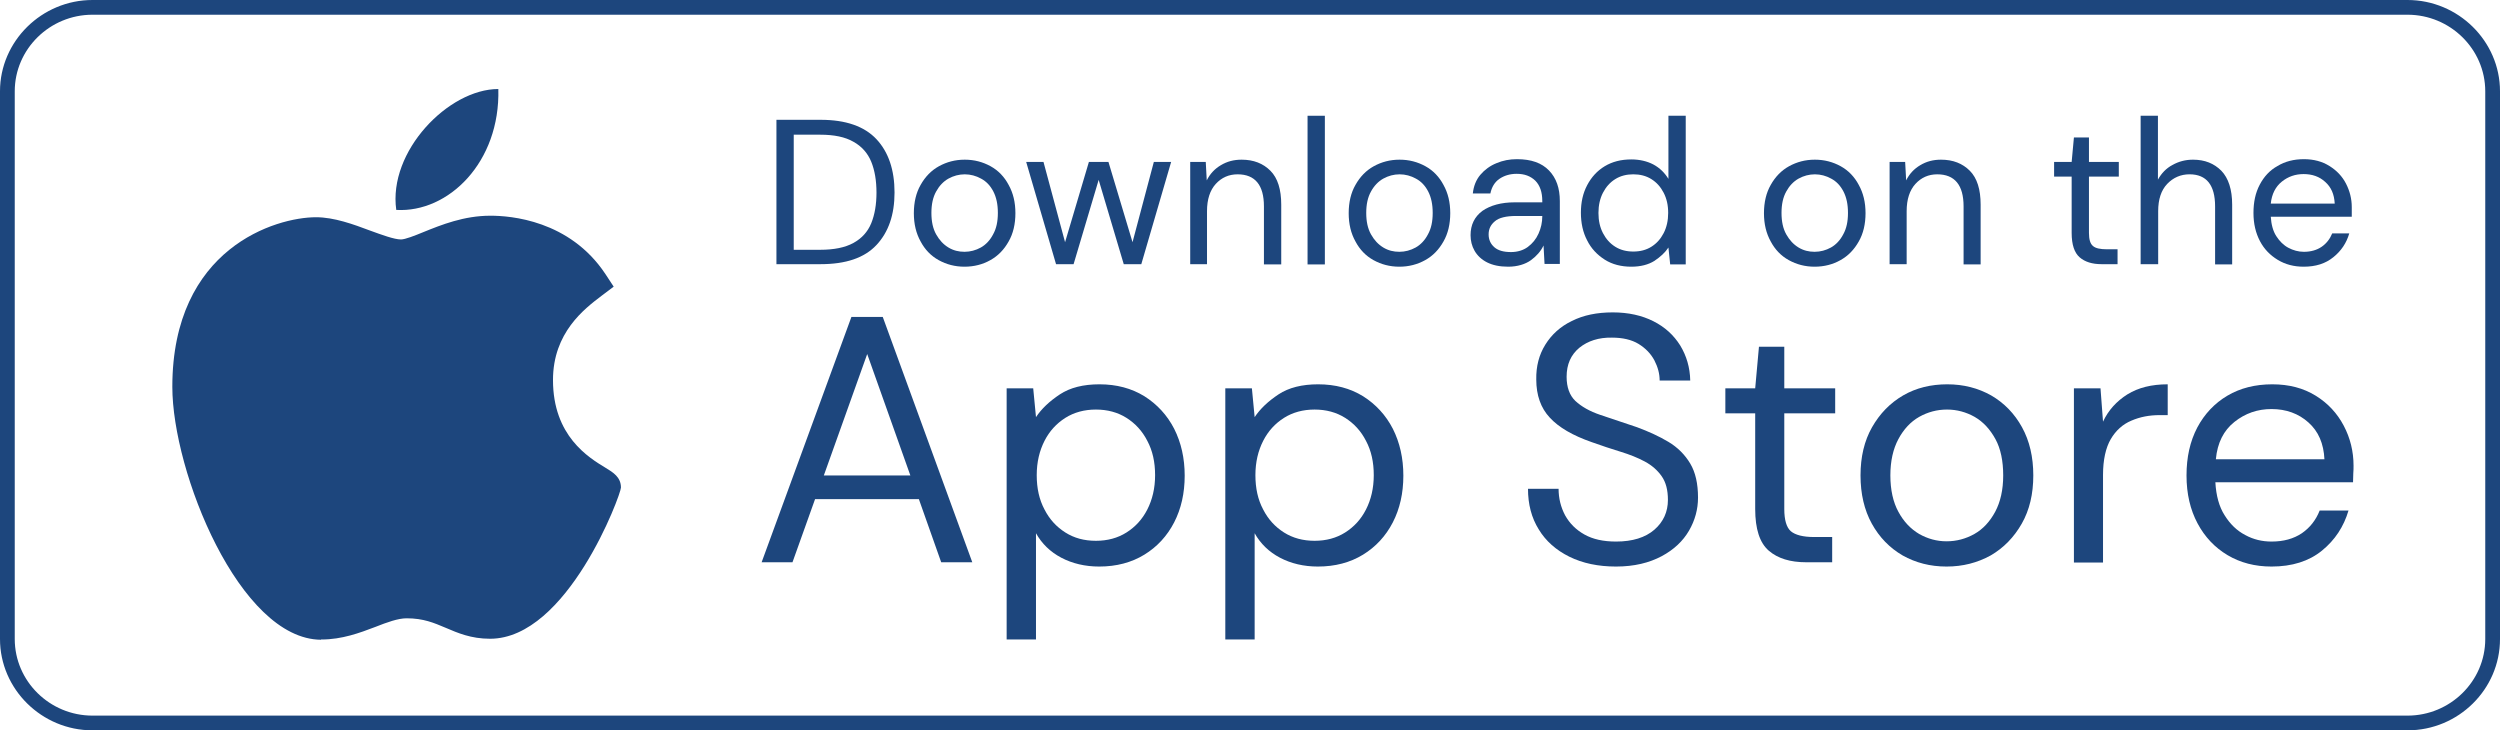 <svg width="178" height="52" viewBox="0 0 178 52" fill="none" xmlns="http://www.w3.org/2000/svg">
<path d="M171.414 1.048C174.458 1.048 176.95 3.499 176.95 6.5V45.5C176.95 48.501 174.458 50.952 171.414 50.952H6.586C3.542 50.952 1.05 48.501 1.05 45.5V6.5C1.05 3.499 3.542 1.048 6.586 1.048H171.414V1.048ZM171.414 0H6.586C2.973 0 0 2.93 0 6.5V45.5C0 49.07 2.973 52 6.586 52H171.414C175.045 52 178 49.07 178 45.5V6.5C178 2.93 175.027 0 171.414 0Z" fill="#1D467D"/>
<path d="M22.858 45.55C17.055 45.514 12.27 33.6 12.27 27.544C12.27 17.642 19.662 15.467 22.5 15.467C23.786 15.467 25.161 15.97 26.357 16.42C27.196 16.725 28.071 17.049 28.553 17.049C28.839 17.049 29.535 16.779 30.142 16.527C31.428 16.006 33.035 15.359 34.91 15.359C34.91 15.359 34.91 15.359 34.927 15.359C36.32 15.359 40.552 15.665 43.105 19.511L43.694 20.409L42.837 21.056C41.605 21.991 39.373 23.68 39.373 27.058C39.373 31.048 41.909 32.575 43.123 33.312C43.658 33.636 44.212 33.977 44.212 34.714C44.212 35.199 40.409 45.479 34.892 45.479C33.535 45.479 32.588 45.065 31.749 44.706C30.892 44.346 30.16 44.023 28.946 44.023C28.339 44.023 27.553 44.31 26.732 44.634C25.607 45.065 24.339 45.532 22.893 45.532H22.858V45.55Z" fill="#1D467D"/>
<path d="M35.481 6.338C35.624 11.55 31.928 15.162 28.214 14.946C27.625 10.777 31.928 6.338 35.481 6.338Z" fill="#1D467D"/>
<path d="M55.282 18.809V8.53H58.424C60.228 8.53 61.549 8.997 62.406 9.913C63.263 10.83 63.691 12.106 63.691 13.705C63.691 15.287 63.263 16.527 62.406 17.443C61.549 18.36 60.228 18.809 58.424 18.809H55.282ZM56.514 17.785H58.389C59.388 17.785 60.174 17.623 60.763 17.299C61.352 16.976 61.781 16.509 62.031 15.898C62.281 15.287 62.406 14.55 62.406 13.723C62.406 12.861 62.281 12.124 62.031 11.513C61.781 10.902 61.352 10.417 60.763 10.093C60.174 9.752 59.388 9.59 58.389 9.59H56.514V17.785Z" fill="#1D467D"/>
<path d="M68.673 18.989C67.994 18.989 67.387 18.827 66.834 18.522C66.28 18.216 65.852 17.767 65.548 17.192C65.227 16.617 65.066 15.952 65.066 15.179C65.066 14.406 65.227 13.723 65.548 13.166C65.87 12.591 66.298 12.142 66.852 11.836C67.405 11.531 68.012 11.369 68.691 11.369C69.369 11.369 69.976 11.531 70.53 11.836C71.083 12.142 71.512 12.591 71.815 13.166C72.137 13.741 72.297 14.406 72.297 15.179C72.297 15.952 72.137 16.635 71.815 17.192C71.494 17.767 71.066 18.216 70.512 18.522C69.976 18.827 69.351 18.989 68.673 18.989ZM68.673 17.928C69.084 17.928 69.476 17.821 69.834 17.623C70.191 17.425 70.494 17.102 70.708 16.689C70.941 16.275 71.048 15.772 71.048 15.161C71.048 14.55 70.941 14.047 70.726 13.633C70.512 13.22 70.226 12.915 69.851 12.717C69.494 12.519 69.102 12.412 68.691 12.412C68.28 12.412 67.887 12.519 67.53 12.717C67.173 12.915 66.87 13.238 66.655 13.633C66.423 14.047 66.316 14.55 66.316 15.161C66.316 15.772 66.423 16.275 66.655 16.689C66.887 17.102 67.173 17.407 67.53 17.623C67.887 17.839 68.262 17.928 68.673 17.928Z" fill="#1D467D"/>
<path d="M75.19 18.809L73.065 11.531H74.297L75.833 17.245L77.529 11.531H78.922L80.636 17.245L82.153 11.531H83.385L81.261 18.809H80.011L78.225 12.807L76.44 18.809H75.19Z" fill="#1D467D"/>
<path d="M84.743 18.809V11.531H85.85L85.921 12.843C86.153 12.376 86.492 12.016 86.921 11.764C87.367 11.495 87.849 11.369 88.403 11.369C89.26 11.369 89.938 11.639 90.456 12.16C90.974 12.681 91.224 13.49 91.224 14.568V18.827H89.992V14.694C89.992 13.184 89.367 12.412 88.117 12.412C87.492 12.412 86.974 12.645 86.564 13.094C86.153 13.544 85.939 14.191 85.939 15.035V18.809H84.743V18.809Z" fill="#1D467D"/>
<path d="M93.098 18.809V8.242H94.33V18.827H93.098V18.809Z" fill="#1D467D"/>
<path d="M99.633 18.989C98.955 18.989 98.348 18.827 97.794 18.522C97.241 18.216 96.812 17.767 96.509 17.192C96.187 16.617 96.027 15.952 96.027 15.179C96.027 14.406 96.187 13.723 96.509 13.166C96.83 12.591 97.259 12.142 97.812 11.836C98.366 11.531 98.973 11.369 99.651 11.369C100.33 11.369 100.937 11.531 101.49 11.836C102.044 12.142 102.472 12.591 102.776 13.166C103.097 13.741 103.258 14.406 103.258 15.179C103.258 15.952 103.097 16.635 102.776 17.192C102.454 17.767 102.026 18.216 101.472 18.522C100.919 18.827 100.312 18.989 99.633 18.989ZM99.633 17.928C100.044 17.928 100.437 17.821 100.794 17.623C101.151 17.425 101.455 17.102 101.669 16.689C101.901 16.275 102.008 15.772 102.008 15.161C102.008 14.55 101.901 14.047 101.687 13.633C101.472 13.22 101.187 12.915 100.812 12.717C100.455 12.519 100.062 12.412 99.651 12.412C99.241 12.412 98.848 12.519 98.491 12.717C98.134 12.915 97.83 13.238 97.616 13.633C97.384 14.047 97.276 14.55 97.276 15.161C97.276 15.772 97.384 16.275 97.616 16.689C97.848 17.102 98.134 17.407 98.491 17.623C98.848 17.839 99.223 17.928 99.633 17.928Z" fill="#1D467D"/>
<path d="M107.382 18.989C106.775 18.989 106.275 18.881 105.883 18.683C105.49 18.486 105.186 18.198 104.99 17.857C104.793 17.515 104.704 17.138 104.704 16.743C104.704 16.006 104.99 15.431 105.543 15.017C106.115 14.622 106.882 14.406 107.847 14.406H109.811V14.316C109.811 13.688 109.65 13.202 109.311 12.861C108.971 12.537 108.543 12.376 107.989 12.376C107.507 12.376 107.097 12.502 106.757 12.735C106.418 12.969 106.204 13.328 106.115 13.777H104.865C104.918 13.256 105.097 12.807 105.4 12.447C105.704 12.088 106.097 11.801 106.543 11.621C107.007 11.423 107.489 11.333 108.007 11.333C109.025 11.333 109.775 11.603 110.293 12.142C110.81 12.681 111.06 13.4 111.06 14.316V18.791H109.971L109.9 17.479C109.703 17.893 109.4 18.234 109.007 18.522C108.614 18.809 108.043 18.989 107.382 18.989ZM107.579 17.947C108.043 17.947 108.454 17.821 108.775 17.587C109.114 17.336 109.364 17.03 109.543 16.635C109.721 16.239 109.811 15.826 109.811 15.395V15.377H107.954C107.239 15.377 106.722 15.503 106.436 15.754C106.132 16.006 105.99 16.311 105.99 16.689C105.99 17.066 106.132 17.372 106.4 17.605C106.668 17.839 107.061 17.947 107.579 17.947Z" fill="#1D467D"/>
<path d="M116.149 18.989C115.435 18.989 114.792 18.827 114.256 18.486C113.721 18.144 113.292 17.695 113.007 17.12C112.703 16.545 112.56 15.88 112.56 15.143C112.56 14.406 112.703 13.759 113.007 13.184C113.31 12.609 113.721 12.16 114.256 11.836C114.792 11.513 115.417 11.351 116.149 11.351C116.738 11.351 117.274 11.477 117.72 11.711C118.185 11.962 118.524 12.304 118.792 12.735V8.242H120.024V18.827H118.917L118.792 17.623C118.559 17.982 118.22 18.288 117.792 18.576C117.363 18.845 116.81 18.989 116.149 18.989ZM116.292 17.91C116.774 17.91 117.203 17.803 117.577 17.569C117.952 17.335 118.238 17.012 118.452 16.599C118.667 16.185 118.774 15.7 118.774 15.161C118.774 14.604 118.667 14.137 118.452 13.723C118.238 13.31 117.952 12.986 117.577 12.753C117.203 12.519 116.774 12.411 116.292 12.411C115.81 12.411 115.381 12.519 115.006 12.753C114.631 12.986 114.346 13.31 114.131 13.723C113.917 14.137 113.81 14.622 113.81 15.161C113.81 15.718 113.917 16.185 114.131 16.599C114.346 17.012 114.631 17.335 115.006 17.569C115.381 17.803 115.81 17.91 116.292 17.91Z" fill="#1D467D"/>
<path d="M129.201 18.989C128.523 18.989 127.916 18.827 127.362 18.522C126.809 18.216 126.38 17.767 126.076 17.192C125.755 16.617 125.594 15.952 125.594 15.179C125.594 14.406 125.755 13.723 126.076 13.166C126.398 12.591 126.826 12.142 127.38 11.836C127.933 11.531 128.54 11.369 129.219 11.369C129.897 11.369 130.504 11.531 131.058 11.836C131.611 12.142 132.04 12.591 132.344 13.166C132.665 13.741 132.826 14.406 132.826 15.179C132.826 15.952 132.665 16.635 132.344 17.192C132.022 17.767 131.594 18.216 131.04 18.522C130.504 18.827 129.88 18.989 129.201 18.989ZM129.201 17.928C129.612 17.928 130.005 17.821 130.362 17.623C130.719 17.425 131.022 17.102 131.237 16.689C131.469 16.275 131.576 15.772 131.576 15.161C131.576 14.55 131.469 14.047 131.254 13.633C131.04 13.22 130.754 12.915 130.379 12.717C130.022 12.519 129.63 12.412 129.219 12.412C128.808 12.412 128.415 12.519 128.058 12.717C127.701 12.915 127.398 13.238 127.183 13.633C126.951 14.047 126.844 14.55 126.844 15.161C126.844 15.772 126.951 16.275 127.183 16.689C127.416 17.102 127.701 17.407 128.058 17.623C128.415 17.839 128.79 17.928 129.201 17.928Z" fill="#1D467D"/>
<path d="M134.54 18.809V11.531H135.647L135.718 12.843C135.95 12.376 136.289 12.016 136.718 11.764C137.164 11.495 137.646 11.369 138.2 11.369C139.057 11.369 139.735 11.639 140.253 12.16C140.771 12.681 141.021 13.49 141.021 14.568V18.827H139.807V14.694C139.807 13.184 139.182 12.412 137.932 12.412C137.307 12.412 136.789 12.645 136.379 13.094C135.968 13.544 135.754 14.191 135.754 15.035V18.809H134.54V18.809Z" fill="#1D467D"/>
<path d="M149.627 18.809C148.966 18.809 148.449 18.647 148.074 18.324C147.699 18 147.502 17.425 147.502 16.581V12.573H146.252V11.531H147.502L147.663 9.788H148.734V11.531H150.859V12.573H148.734V16.581C148.734 17.048 148.824 17.353 149.02 17.515C149.198 17.677 149.538 17.749 150.002 17.749H150.77V18.809H149.627V18.809Z" fill="#1D467D"/>
<path d="M152.413 18.809V8.242H153.645V12.789C153.895 12.34 154.234 11.98 154.68 11.746C155.127 11.495 155.609 11.369 156.144 11.369C156.983 11.369 157.644 11.639 158.162 12.16C158.662 12.681 158.93 13.49 158.93 14.568V18.827H157.715V14.694C157.715 13.184 157.108 12.411 155.894 12.411C155.269 12.411 154.734 12.645 154.305 13.094C153.877 13.544 153.662 14.191 153.662 15.035V18.809H152.413Z" fill="#1D467D"/>
<path d="M164.018 18.989C163.322 18.989 162.715 18.827 162.179 18.504C161.644 18.18 161.215 17.749 160.912 17.174C160.608 16.599 160.447 15.934 160.447 15.161C160.447 14.388 160.59 13.723 160.894 13.148C161.197 12.573 161.608 12.124 162.161 11.819C162.697 11.495 163.322 11.333 164.036 11.333C164.732 11.333 165.34 11.495 165.857 11.819C166.375 12.142 166.768 12.555 167.036 13.076C167.304 13.598 167.446 14.155 167.446 14.748C167.446 14.856 167.446 14.963 167.446 15.071C167.446 15.179 167.446 15.305 167.446 15.431H161.679C161.715 15.988 161.84 16.455 162.072 16.814C162.304 17.174 162.59 17.461 162.929 17.641C163.268 17.821 163.643 17.929 164.036 17.929C164.536 17.929 164.965 17.803 165.304 17.569C165.643 17.336 165.893 17.012 166.054 16.617H167.268C167.071 17.3 166.697 17.857 166.143 18.306C165.572 18.773 164.875 18.989 164.018 18.989ZM164.018 12.394C163.429 12.394 162.911 12.573 162.465 12.933C162.019 13.292 161.751 13.813 161.679 14.496H166.232C166.197 13.831 165.982 13.328 165.554 12.951C165.143 12.573 164.625 12.394 164.018 12.394Z" fill="#1D467D"/>
<path d="M54.228 40.033L60.621 22.565H62.852L69.227 40.033H67.013L65.424 35.54H58.032L56.425 40.033H54.228ZM58.657 33.851H64.817L61.745 25.207L58.657 33.851Z" fill="#1D467D"/>
<path d="M71.673 45.532V27.651H73.565L73.762 29.7C74.154 29.107 74.726 28.567 75.458 28.082C76.19 27.597 77.136 27.363 78.279 27.363C79.511 27.363 80.564 27.651 81.475 28.208C82.386 28.783 83.1 29.556 83.6 30.526C84.1 31.515 84.35 32.629 84.35 33.869C84.35 35.109 84.1 36.223 83.6 37.193C83.1 38.164 82.386 38.937 81.475 39.494C80.564 40.051 79.493 40.338 78.261 40.338C77.261 40.338 76.351 40.123 75.565 39.709C74.779 39.296 74.172 38.703 73.762 37.966V45.532H71.673ZM78.029 38.505C78.85 38.505 79.582 38.308 80.207 37.912C80.832 37.517 81.332 36.978 81.689 36.277C82.046 35.576 82.243 34.767 82.243 33.833C82.243 32.898 82.064 32.09 81.689 31.389C81.332 30.688 80.832 30.149 80.207 29.753C79.582 29.358 78.85 29.16 78.029 29.16C77.208 29.16 76.476 29.358 75.851 29.753C75.226 30.149 74.726 30.688 74.369 31.389C74.012 32.09 73.815 32.898 73.815 33.833C73.815 34.767 73.994 35.576 74.369 36.277C74.726 36.978 75.226 37.517 75.851 37.912C76.476 38.308 77.19 38.505 78.029 38.505Z" fill="#1D467D"/>
<path d="M87.242 45.532V27.651H89.135L89.331 29.7C89.724 29.107 90.295 28.567 91.027 28.082C91.76 27.597 92.706 27.363 93.849 27.363C95.081 27.363 96.134 27.651 97.045 28.208C97.955 28.783 98.669 29.556 99.169 30.526C99.669 31.515 99.919 32.629 99.919 33.869C99.919 35.109 99.669 36.223 99.169 37.193C98.669 38.164 97.955 38.937 97.045 39.494C96.134 40.051 95.063 40.338 93.831 40.338C92.831 40.338 91.92 40.123 91.135 39.709C90.349 39.296 89.742 38.703 89.331 37.966V45.532H87.242ZM93.599 38.505C94.42 38.505 95.152 38.308 95.777 37.912C96.402 37.517 96.902 36.978 97.259 36.277C97.616 35.576 97.812 34.767 97.812 33.833C97.812 32.898 97.634 32.09 97.259 31.389C96.902 30.688 96.402 30.149 95.777 29.753C95.152 29.358 94.42 29.16 93.599 29.16C92.777 29.16 92.045 29.358 91.42 29.753C90.795 30.149 90.295 30.688 89.938 31.389C89.581 32.09 89.385 32.898 89.385 33.833C89.385 34.767 89.563 35.576 89.938 36.277C90.295 36.978 90.795 37.517 91.42 37.912C92.045 38.308 92.777 38.505 93.599 38.505Z" fill="#1D467D"/>
<path d="M115.06 40.338C113.792 40.338 112.685 40.105 111.739 39.638C110.793 39.17 110.061 38.523 109.561 37.697C109.043 36.87 108.793 35.9 108.793 34.803H110.971C110.971 35.486 111.132 36.115 111.435 36.69C111.757 37.265 112.203 37.715 112.81 38.056C113.417 38.398 114.167 38.559 115.06 38.559C116.238 38.559 117.149 38.272 117.792 37.715C118.435 37.157 118.756 36.439 118.756 35.594C118.756 34.893 118.613 34.336 118.31 33.905C118.006 33.474 117.613 33.132 117.113 32.862C116.613 32.593 116.024 32.359 115.381 32.162C114.721 31.964 114.042 31.73 113.328 31.479C111.989 31.012 110.989 30.436 110.346 29.736C109.704 29.053 109.382 28.136 109.382 27.022C109.364 26.087 109.579 25.261 110.025 24.542C110.471 23.823 111.096 23.248 111.918 22.853C112.739 22.439 113.703 22.242 114.828 22.242C115.935 22.242 116.899 22.457 117.72 22.871C118.542 23.284 119.167 23.859 119.631 24.596C120.077 25.333 120.327 26.159 120.345 27.094H118.167C118.167 26.609 118.042 26.141 117.792 25.656C117.542 25.189 117.167 24.794 116.667 24.488C116.167 24.183 115.524 24.039 114.774 24.039C113.828 24.021 113.06 24.272 112.453 24.758C111.846 25.261 111.543 25.944 111.543 26.824C111.543 27.579 111.757 28.154 112.168 28.549C112.596 28.945 113.185 29.286 113.935 29.538C114.703 29.79 115.578 30.095 116.56 30.419C117.381 30.724 118.131 31.065 118.792 31.461C119.452 31.856 119.97 32.377 120.345 33.006C120.72 33.635 120.899 34.444 120.899 35.432C120.899 36.259 120.684 37.05 120.256 37.786C119.827 38.523 119.185 39.134 118.31 39.602C117.435 40.069 116.363 40.338 115.06 40.338Z" fill="#1D467D"/>
<path d="M128.594 40.033C127.469 40.033 126.577 39.763 125.934 39.206C125.291 38.649 124.97 37.661 124.97 36.241V29.43H122.845V27.651H124.97L125.238 24.686H127.041V27.651H130.665V29.43H127.041V36.241C127.041 37.032 127.202 37.553 127.505 37.822C127.826 38.092 128.38 38.236 129.166 38.236H130.451V40.033H128.594V40.033Z" fill="#1D467D"/>
<path d="M138.593 40.338C137.432 40.338 136.397 40.069 135.468 39.548C134.54 39.008 133.808 38.254 133.272 37.283C132.737 36.313 132.469 35.163 132.469 33.851C132.469 32.539 132.737 31.389 133.29 30.418C133.844 29.448 134.576 28.693 135.504 28.154C136.433 27.615 137.486 27.363 138.647 27.363C139.807 27.363 140.843 27.633 141.771 28.154C142.7 28.693 143.432 29.448 143.967 30.418C144.503 31.389 144.771 32.539 144.771 33.851C144.771 35.163 144.503 36.313 143.95 37.283C143.396 38.254 142.664 39.008 141.735 39.548C140.789 40.069 139.754 40.338 138.593 40.338ZM138.593 38.541C139.307 38.541 139.968 38.361 140.575 38.02C141.182 37.679 141.682 37.139 142.057 36.439C142.432 35.738 142.628 34.875 142.628 33.851C142.628 32.827 142.45 31.946 142.075 31.263C141.7 30.58 141.218 30.041 140.593 29.681C139.986 29.34 139.325 29.16 138.629 29.16C137.915 29.16 137.254 29.34 136.647 29.681C136.04 30.023 135.54 30.562 135.165 31.263C134.79 31.964 134.594 32.827 134.594 33.851C134.594 34.875 134.79 35.756 135.165 36.439C135.54 37.139 136.04 37.661 136.647 38.02C137.254 38.361 137.897 38.541 138.593 38.541Z" fill="#1D467D"/>
<path d="M147.663 40.033V27.651H149.556L149.735 30.023C150.109 29.214 150.699 28.567 151.466 28.082C152.252 27.597 153.198 27.363 154.341 27.363V29.556H153.77C153.038 29.556 152.377 29.681 151.752 29.951C151.145 30.203 150.645 30.652 150.288 31.263C149.931 31.874 149.735 32.737 149.735 33.815V40.051H147.663V40.033Z" fill="#1D467D"/>
<path d="M161.733 40.338C160.555 40.338 159.519 40.069 158.608 39.53C157.698 38.99 156.984 38.236 156.466 37.265C155.948 36.295 155.68 35.163 155.68 33.851C155.68 32.557 155.93 31.425 156.448 30.436C156.966 29.466 157.68 28.711 158.591 28.172C159.501 27.633 160.572 27.363 161.787 27.363C162.983 27.363 164.001 27.633 164.875 28.172C165.75 28.711 166.411 29.43 166.875 30.311C167.339 31.191 167.572 32.144 167.572 33.15C167.572 33.33 167.572 33.509 167.554 33.707C167.554 33.887 167.536 34.102 167.536 34.336H157.734C157.787 35.288 158.001 36.079 158.394 36.69C158.787 37.319 159.269 37.786 159.858 38.092C160.447 38.415 161.072 38.559 161.733 38.559C162.59 38.559 163.304 38.361 163.893 37.966C164.465 37.571 164.893 37.032 165.161 36.349H167.214C166.875 37.499 166.25 38.451 165.322 39.206C164.393 39.961 163.197 40.338 161.733 40.338ZM161.733 29.124C160.733 29.124 159.858 29.43 159.09 30.041C158.323 30.652 157.876 31.532 157.769 32.701H165.5C165.447 31.587 165.072 30.706 164.358 30.077C163.661 29.448 162.769 29.124 161.733 29.124Z" fill="#1D467D"/>
</svg>
